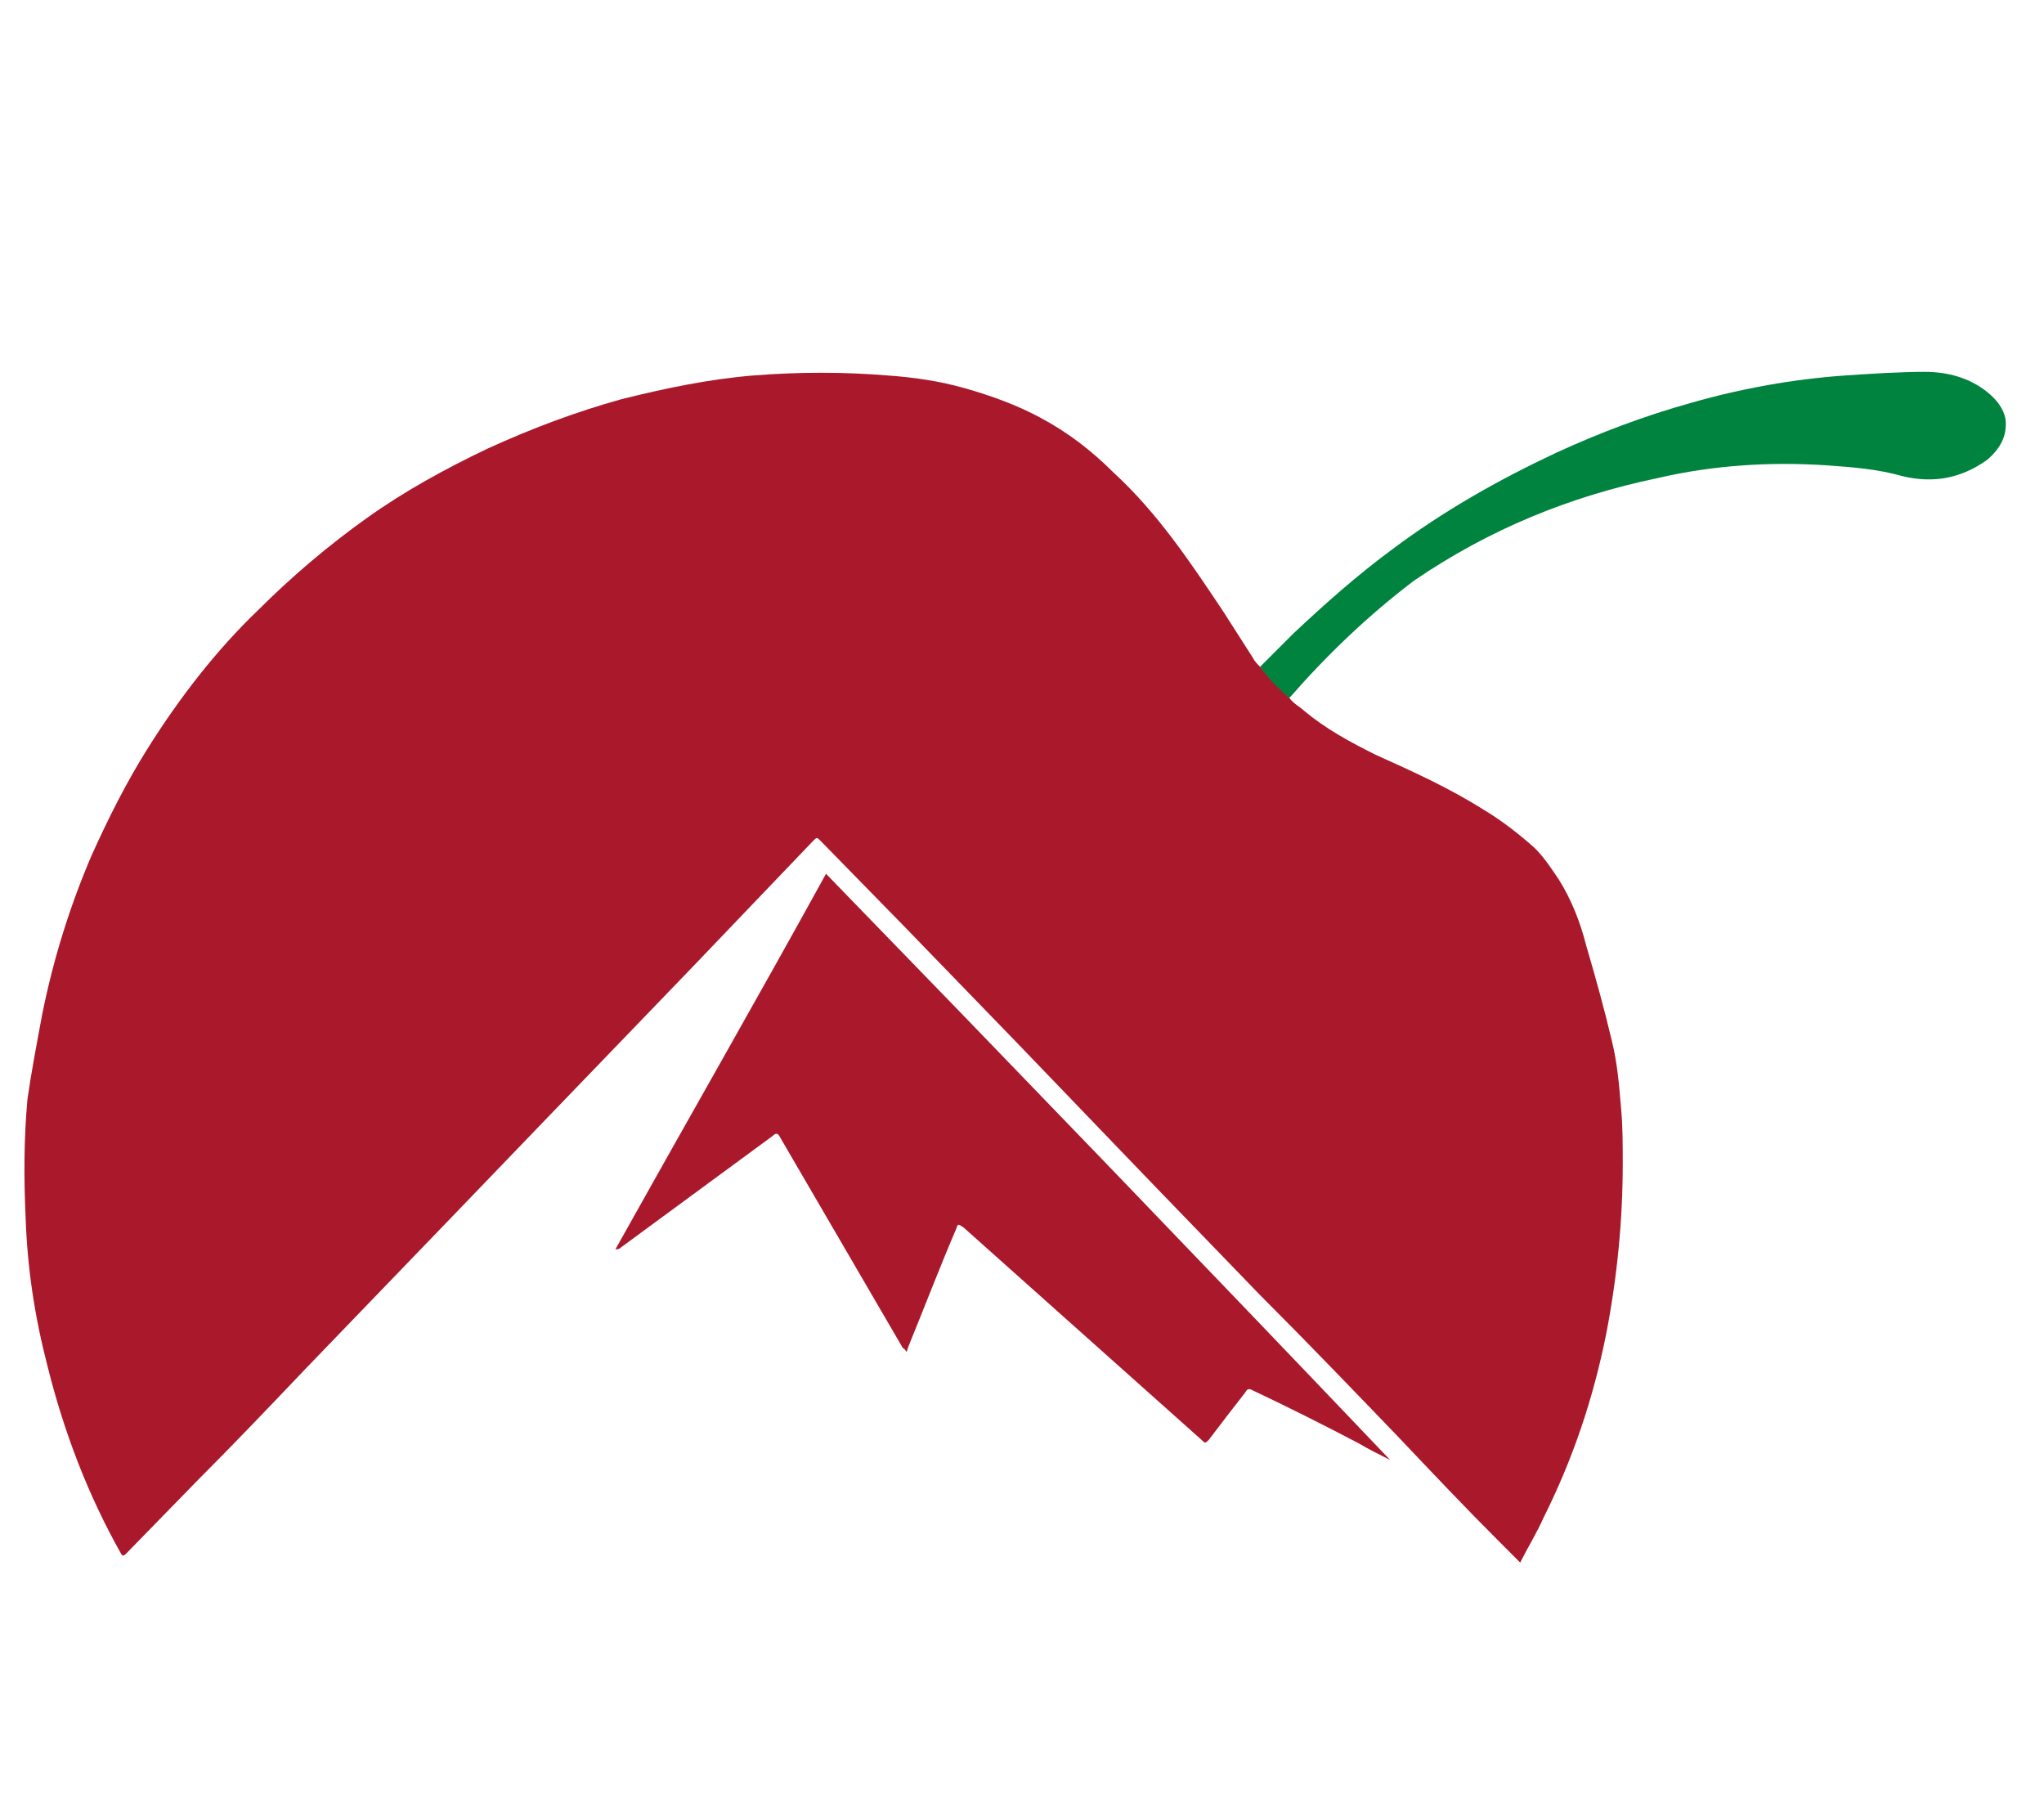 <svg xmlns="http://www.w3.org/2000/svg" width="111.6" height="99.2" viewBox="0 0 111.6 99.2"><g fill-rule="evenodd" clip-rule="evenodd"><path fill="#AA182C" d="M70.4 38.1c.2.3.6.5.8.7 1.2 1 2.5 1.7 3.9 2.4 2 .9 4 1.8 5.9 3 1 .6 1.9 1.3 2.8 2.1.5.5.9 1.1 1.3 1.7.7 1.1 1.2 2.4 1.5 3.6.5 1.7 1 3.5 1.4 5.2.3 1.2.4 2.4.5 3.6.1 1 .1 2.1.1 3.1 0 3.1-.3 6.2-.9 9.3-.7 3.5-1.8 6.8-3.4 10-.4.9-.9 1.7-1.3 2.5l-1.2-1.2c-1.8-1.8-3.6-3.7-5.4-5.6-2.5-2.6-5-5.2-7.6-7.8l-5.8-6-7.5-7.8-6.2-6.4-4.5-4.6c-.2-.2-.2-.2-.4 0l-6.6 6.9-7.9 8.2-5.1 5.3-8 8.3c-2 2.1-4 4.2-6 6.2l-3.9 4c-.1.1-.2.2-.3 0-1.8-3.2-3.1-6.6-4-10.2-.7-2.7-1.1-5.3-1.2-8.1-.1-2.2-.1-4.3.1-6.5.2-1.4.5-3 .8-4.6.6-3 1.5-5.9 2.7-8.7.9-2 1.9-4 3.1-5.9 1.7-2.7 3.7-5.3 6-7.5 1.8-1.8 3.8-3.5 5.9-5 2.1-1.5 4.3-2.7 6.6-3.8 2.4-1.1 4.8-2 7.3-2.7 2.4-.6 4.8-1.1 7.2-1.3 2.5-.2 5-.2 7.4 0 1.4.1 2.8.3 4.2.7 1.4.4 2.8.9 4.1 1.6 1.5.8 2.8 1.8 4 3 2.4 2.2 4.2 4.9 6 7.6l1.6 2.5c.1.2.2.3.4.5.5.6 1.1 1.2 1.6 1.7zm5.5 41.6c-.6-.3-1.2-.6-1.7-.9-1.9-1-3.9-2-5.8-2.9-.2-.1-.3-.1-.4.1-.7.9-1.4 1.8-2 2.6-.2.2-.2.2-.4 0l-13-11.6c-.3-.2-.3-.2-.4.1-.9 2.1-1.7 4.2-2.6 6.4l-.1.3c-.1-.1-.1-.2-.2-.2l-6.7-11.5c-.1-.2-.2-.3-.4-.1l-8.3 6.1c-.1.1-.2.1-.3.1 3.8-6.8 7.7-13.6 11.5-20.5 10.3 10.6 20.6 21.3 30.8 32z"/><path fill="#00833E" d="M70.4 38.1c-.6-.5-1.1-1-1.6-1.7l1.8-1.8c1.7-1.6 3.5-3.2 5.4-4.6 2.8-2.1 5.8-3.8 9-5.3 2.4-1.1 4.8-2 7.3-2.7 2.8-.8 5.6-1.3 8.4-1.5 1.5-.1 3-.2 4.4-.2 1.2 0 2.4.3 3.4 1.1.5.4.9.9 1 1.5.1.9-.3 1.6-1 2.2-1.4 1-2.9 1.3-4.6.9-1.4-.4-2.8-.5-4.2-.6-3.1-.2-6.2 0-9.2.7-4.8 1-9.2 2.8-13.3 5.6-2.5 1.9-4.7 4-6.8 6.4z"/></g></svg>